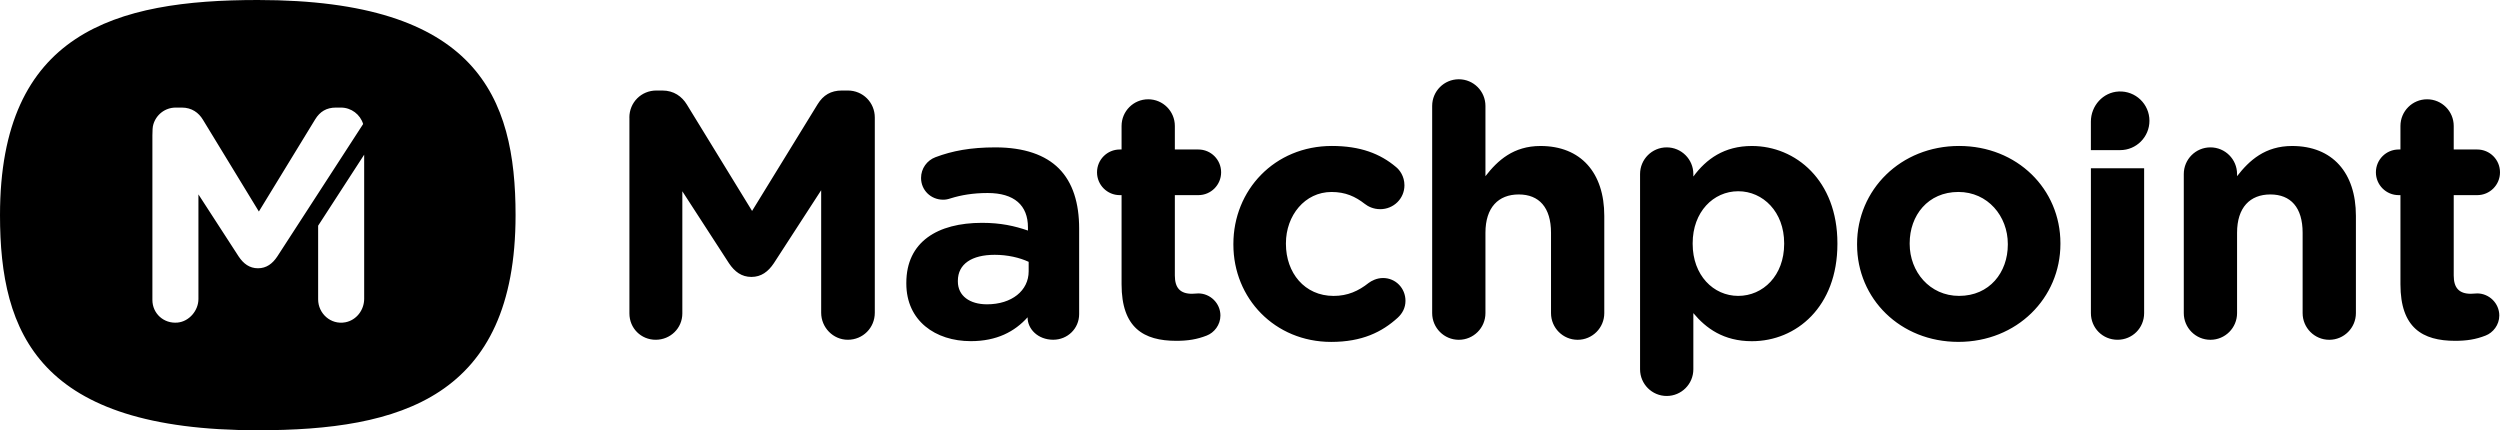 <svg xmlns="http://www.w3.org/2000/svg" width="552" height="95" viewBox="0 0 552 95" fill="none"><path d="M482.18 38.431C482.18 35.174 484.81 32.54 488.062 32.54C491.314 32.54 493.944 35.174 493.944 38.431V38.899C496.657 35.408 500.137 32.234 506.096 32.234C514.997 32.234 520.184 38.125 520.184 47.662V69.135C520.184 72.393 517.554 75.026 514.302 75.026C511.05 75.026 508.42 72.393 508.42 69.135V51.387C508.42 45.809 505.791 42.935 501.299 42.935C496.807 42.935 493.944 45.803 493.944 51.387V69.135C493.944 72.393 491.314 75.026 488.062 75.026C484.81 75.026 482.18 72.393 482.18 69.135V38.431ZM530.018 62.772V43.085H529.629C526.844 43.085 524.598 40.836 524.598 38.047C524.598 35.257 526.844 33.008 529.629 33.008H530.018V27.814C530.018 24.557 532.648 21.923 535.9 21.923C539.152 21.923 541.782 24.557 541.782 27.814V33.008H546.969C549.754 33.008 552 35.257 552 38.047C552 40.836 549.754 43.085 546.969 43.085H541.782V60.834C541.782 63.545 542.944 64.865 545.573 64.865C545.963 64.865 546.735 64.787 546.969 64.787C549.598 64.787 551.844 66.958 551.844 69.669C551.844 71.763 550.449 73.466 548.826 74.09C546.657 74.942 544.645 75.254 542.093 75.254C534.894 75.254 530.018 72.387 530.018 62.772ZM138.963 25.954C138.963 22.619 141.592 19.986 144.922 19.986H146.24C148.792 19.986 150.576 21.306 151.661 23.087L166.059 46.576L180.536 23.009C181.776 20.994 183.477 19.986 185.879 19.986H187.196C190.527 19.986 193.156 22.625 193.156 25.954V69.052C193.156 72.387 190.527 75.02 187.196 75.02C183.944 75.02 181.315 72.309 181.315 69.052V42L170.863 58.123C169.623 59.982 168.078 61.146 165.91 61.146C163.741 61.146 162.196 59.982 160.956 58.123L150.66 42.234V69.208C150.66 72.465 148.031 75.02 144.779 75.02C141.526 75.02 138.975 72.465 138.975 69.208V25.954H138.963ZM200.116 62.616V62.46C200.116 53.39 207.004 49.203 216.833 49.203C221.013 49.203 224.032 49.899 226.973 50.907V50.211C226.973 45.329 223.954 42.617 218.072 42.617C214.82 42.617 212.191 43.085 209.945 43.781C209.25 44.015 208.783 44.093 208.244 44.093C205.536 44.093 203.368 42 203.368 39.288C203.368 37.195 204.686 35.414 206.543 34.712C210.256 33.314 214.281 32.54 219.779 32.54C226.206 32.54 230.848 34.244 233.789 37.189C236.885 40.29 238.275 44.867 238.275 50.445V69.358C238.275 72.537 235.723 75.014 232.549 75.014C229.141 75.014 226.895 72.609 226.895 70.131V70.053C224.032 73.233 220.085 75.326 214.353 75.326C206.537 75.332 200.116 70.833 200.116 62.616ZM227.129 59.904V57.811C225.116 56.881 222.487 56.263 219.624 56.263C214.592 56.263 211.496 58.279 211.496 61.998V62.154C211.496 65.333 214.125 67.192 217.923 67.192C223.409 67.192 227.129 64.169 227.129 59.904ZM247.643 62.772V43.085H247.253C244.468 43.085 242.222 40.836 242.222 38.047C242.222 35.257 244.468 33.008 247.253 33.008H247.643V27.814C247.643 24.557 250.272 21.923 253.524 21.923C256.777 21.923 259.406 24.557 259.406 27.814V33.008H264.593C267.378 33.008 269.624 35.257 269.624 38.047C269.624 40.836 267.378 43.085 264.593 43.085H259.406V60.834C259.406 63.545 260.568 64.865 263.197 64.865C263.587 64.865 264.359 64.787 264.593 64.787C267.222 64.787 269.468 66.958 269.468 69.669C269.468 71.763 268.073 73.466 266.45 74.09C264.281 74.942 262.269 75.254 259.717 75.254C252.518 75.254 247.643 72.387 247.643 62.772ZM272.331 54.014V53.858C272.331 42 281.388 32.228 294.079 32.228C300.35 32.228 304.759 33.932 308.245 36.883C309.017 37.501 310.101 38.898 310.101 40.914C310.101 43.859 307.699 46.186 304.759 46.186C303.207 46.186 302.051 45.569 301.351 45.023C299.26 43.397 297.092 42.389 293.996 42.389C288.114 42.389 283.933 47.584 283.933 53.708V53.864C283.933 60.222 288.036 65.339 294.463 65.339C297.559 65.339 299.961 64.253 302.201 62.472C302.824 62.004 303.98 61.386 305.376 61.386C308.161 61.386 310.329 63.635 310.329 66.424C310.329 67.972 309.634 69.214 308.628 70.143C305.142 73.322 300.734 75.494 293.918 75.494C281.465 75.488 272.331 65.873 272.331 54.014ZM316.223 23.393C316.223 20.136 318.852 17.503 322.104 17.503C325.357 17.503 327.986 20.136 327.986 23.393V38.899C330.693 35.408 334.179 32.234 340.139 32.234C349.039 32.234 354.226 38.125 354.226 47.662V69.135C354.226 72.393 351.597 75.026 348.344 75.026C345.092 75.026 342.463 72.393 342.463 69.135V51.387C342.463 45.809 339.833 42.935 335.341 42.935C330.849 42.935 327.986 45.803 327.986 51.387V69.135C327.986 72.393 325.357 75.026 322.104 75.026C318.852 75.026 316.223 72.393 316.223 69.135V23.393ZM362.126 38.431C362.126 35.174 364.756 32.54 368.008 32.54C371.26 32.54 373.89 35.174 373.89 38.431V38.977C376.753 35.102 380.7 32.234 386.815 32.234C396.488 32.234 405.7 39.834 405.7 53.708V53.864C405.7 67.738 396.644 75.338 386.815 75.338C380.544 75.338 376.675 72.471 373.89 69.135V81.54C373.89 84.797 371.26 87.43 368.008 87.43C364.756 87.43 362.126 84.797 362.126 81.54V38.431ZM393.943 53.858V53.702C393.943 46.804 389.295 42.227 383.802 42.227C378.304 42.227 373.74 46.804 373.74 53.702V53.858C373.74 60.756 378.304 65.333 383.802 65.333C389.295 65.333 393.943 60.834 393.943 53.858ZM410.042 54.014V53.858C410.042 41.922 419.638 32.228 432.569 32.228C445.416 32.228 454.94 41.766 454.94 53.702V53.858C454.94 65.795 445.345 75.488 432.413 75.488C419.56 75.488 410.042 65.951 410.042 54.014ZM443.326 54.014V53.858C443.326 47.734 438.912 42.384 432.413 42.384C425.681 42.384 421.656 47.578 421.656 53.702V53.858C421.656 59.982 426.07 65.333 432.569 65.333C439.301 65.333 443.326 60.138 443.326 54.014ZM461.672 69.135C461.672 72.423 464.266 75.02 467.548 75.02C470.83 75.02 473.424 72.423 473.424 69.135V37.153H461.672V69.135ZM474.597 26.668C474.597 22.991 471.531 20.028 467.817 20.202C464.337 20.364 461.666 23.363 461.666 26.854V33.146H468.135C471.704 33.146 474.597 30.243 474.597 26.668ZM0 47.5C0 7.174 25.485 0 56.918 0C105.242 0 113.837 21.27 113.837 47.5C113.837 87.826 88.351 95 56.918 95C8.595 95 0 73.736 0 47.5ZM70.245 49.833V66.1C70.245 69.225 73.036 71.769 76.247 71.163C78.696 70.701 80.409 68.464 80.409 65.969V34.154L70.245 49.833ZM75.27 23.753H74.168C72.108 23.753 70.646 24.623 69.586 26.362L57.158 46.702L44.802 26.428C43.873 24.887 42.346 23.753 40.148 23.753H38.794C36.428 23.753 34.44 25.355 33.841 27.532C33.697 27.97 33.649 28.881 33.649 29.883C33.649 30.885 33.649 31.947 33.649 31.947V66.233C33.649 69.214 36.153 71.517 39.225 71.223C41.759 70.983 43.813 68.578 43.813 66.029V42.923L52.69 56.623C53.756 58.225 55.092 59.233 56.96 59.233C58.829 59.233 60.165 58.231 61.231 56.623L80.182 27.382C79.541 25.282 77.582 23.753 75.27 23.753Z" fill="black"></path></svg>